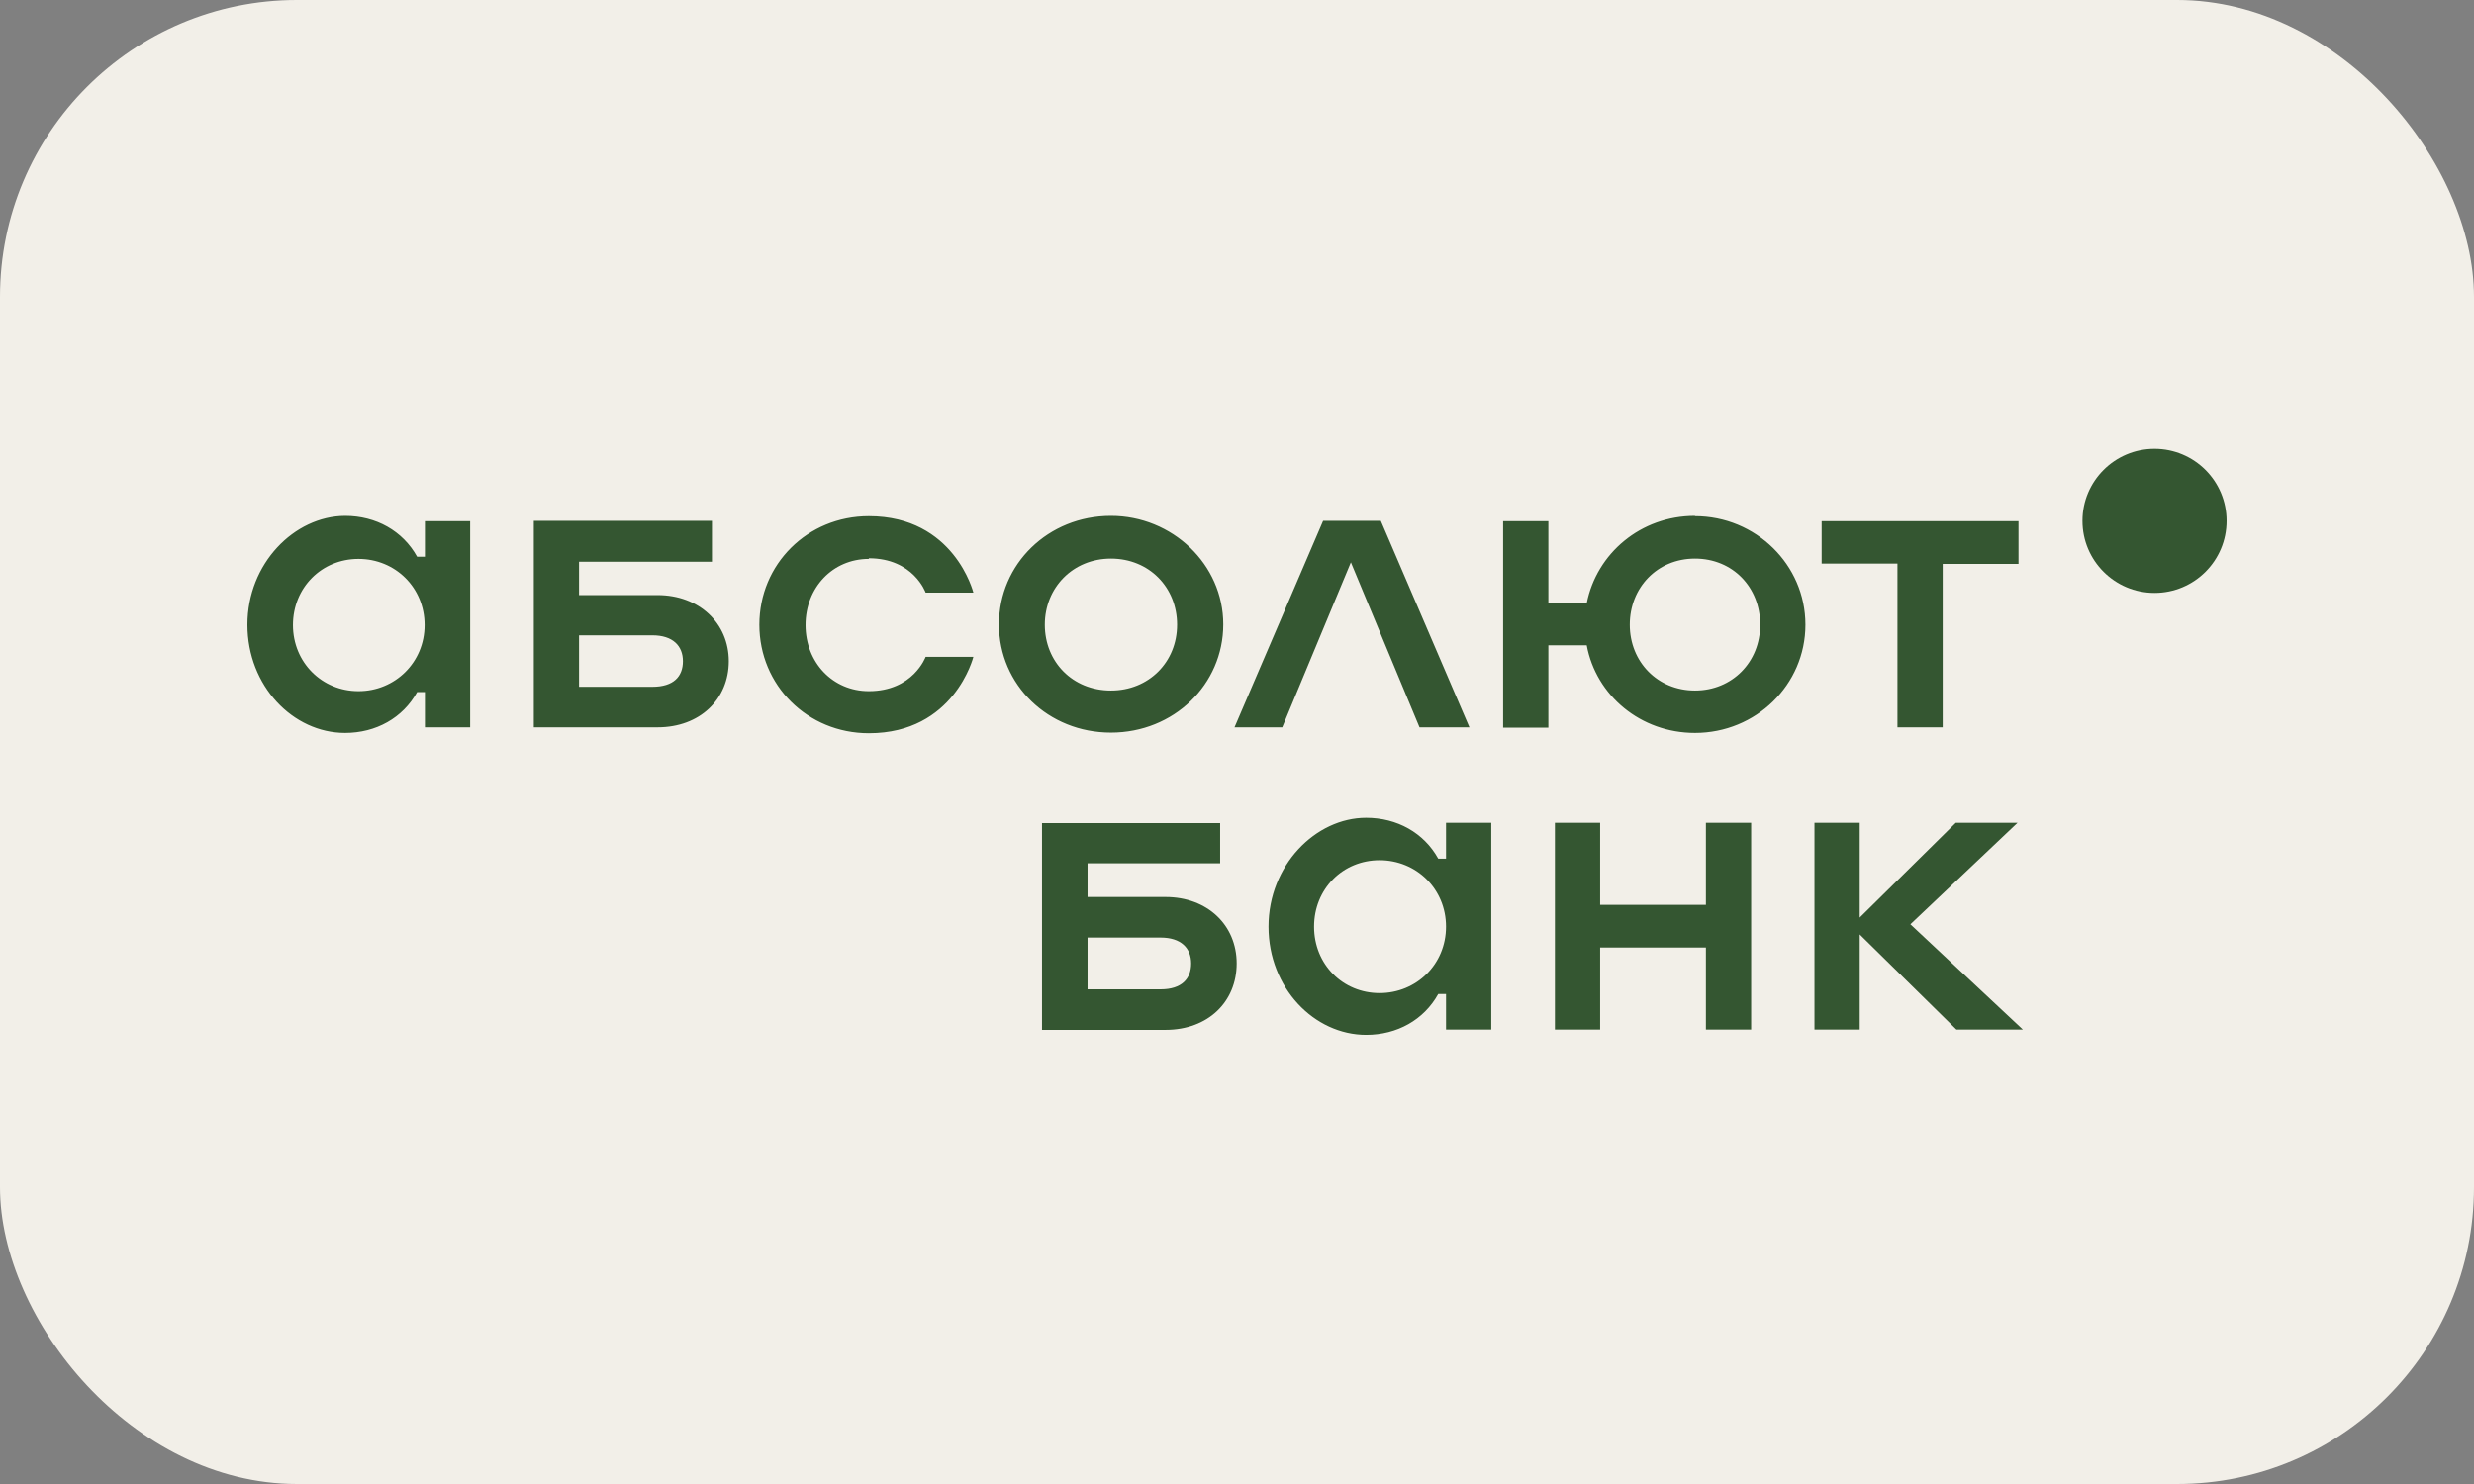 <?xml version="1.0" encoding="UTF-8"?> <svg xmlns="http://www.w3.org/2000/svg" width="250" height="150" viewBox="0 0 250 150" fill="none"><rect x="0" y="0" width="250" height="150" fill="#808080" stroke="none"/><rect width="250" height="150" rx="30" fill="#F2EFE8"></rect><g clip-path="url(#clip0_21_7)"><path d="M217.718 59.931C221.74 59.931 225 56.67 225 52.648C225 48.626 221.74 45.366 217.718 45.366C213.696 45.366 210.435 48.626 210.435 52.648C210.435 56.67 213.696 59.931 217.718 59.931Z" fill="#345631"></path><path d="M139.407 100.378C135.687 100.378 132.787 97.478 132.787 93.663C132.787 89.849 135.687 86.948 139.407 86.948C143.127 86.948 146.122 89.849 146.122 93.663C146.122 97.478 143.127 100.378 139.407 100.378ZM146.122 86.791H145.334C143.884 84.174 141.173 82.661 138.052 82.661C132.945 82.661 128.184 87.453 128.184 93.663C128.184 99.874 132.818 104.603 138.052 104.603C141.173 104.603 143.884 103.09 145.334 100.473H146.122V104.067H150.694V83.165H146.122V86.791ZM172.383 91.457H161.696V83.165H157.125V104.067H161.696V95.775H172.383V104.067H176.955V83.165H172.383V91.457ZM193.064 93.411L203.878 83.165H197.636L187.926 92.749V83.165H183.354V104.067H187.926V94.451L197.699 104.067H204.414L193.033 93.411H193.064ZM117.276 100H109.899V94.767H117.276C119.357 94.767 120.366 95.839 120.366 97.383C120.366 98.928 119.42 100 117.276 100ZM117.812 90.668H109.899V87.263H123.298V83.197H105.296V104.098H117.781C122.068 104.098 124.968 101.261 124.968 97.383C124.968 93.506 122.005 90.668 117.781 90.668H117.812ZM36.223 69.861C32.535 69.861 29.603 66.961 29.603 63.178C29.603 59.395 32.503 56.494 36.223 56.494C39.943 56.494 42.907 59.395 42.907 63.178C42.907 66.961 39.912 69.861 36.223 69.861ZM42.938 56.274H42.15C40.7 53.657 37.989 52.144 34.868 52.144C29.729 52.175 25 56.967 25 63.146C25 69.325 29.603 74.086 34.868 74.086C37.989 74.086 40.7 72.573 42.15 69.956H42.938V73.518H47.51V52.68H42.938V56.305V56.274ZM171.28 69.798C167.497 69.798 164.691 66.898 164.691 63.146C164.691 59.395 167.465 56.463 171.28 56.463C175.095 56.463 177.869 59.363 177.869 63.146C177.869 66.929 175.032 69.798 171.28 69.798ZM171.28 52.144C165.794 52.144 161.349 55.927 160.34 60.971H156.463V52.68H151.892V73.55H156.463V65.227H160.34C161.286 70.303 165.794 74.086 171.28 74.086C177.427 74.086 182.44 69.231 182.44 63.146C182.44 57.062 177.396 52.175 171.28 52.175V52.144ZM184.079 56.967H191.74V73.518H196.311V56.999H203.972V52.68H184.079V56.999V56.967ZM133.701 52.648L124.748 73.518H129.571L136.507 56.841L143.443 73.518H148.487L139.533 52.648H133.67H133.701ZM87.799 56.431C92.308 56.431 93.537 59.899 93.537 59.899H98.361C98.361 59.899 96.438 52.175 87.799 52.175C81.589 52.175 76.734 57.03 76.734 63.146C76.734 69.262 81.589 74.117 87.799 74.117C96.438 74.117 98.361 66.393 98.361 66.393H93.537C93.537 66.393 92.276 69.861 87.799 69.861C84.142 69.861 81.4 66.961 81.4 63.178C81.4 59.395 84.142 56.494 87.799 56.494V56.431ZM65.921 69.42H58.512V64.218H65.921C68.001 64.218 69.01 65.29 69.01 66.835C69.01 68.38 68.064 69.42 65.921 69.42ZM66.457 60.151H58.512V56.778H71.942V52.648H53.941V73.518H66.457C70.713 73.518 73.644 70.681 73.644 66.835C73.644 62.989 70.649 60.151 66.457 60.151ZM112.264 69.798C108.386 69.798 105.58 66.898 105.58 63.146C105.58 59.395 108.417 56.463 112.264 56.463C116.11 56.463 118.947 59.363 118.947 63.146C118.947 66.929 116.078 69.798 112.264 69.798ZM112.264 52.144C105.927 52.144 100.946 56.999 100.946 63.115C100.946 69.231 105.927 74.054 112.264 74.054C118.6 74.054 123.613 69.199 123.613 63.115C123.613 57.03 118.443 52.144 112.264 52.144Z" fill="#345631"></path></g><defs><clipPath id="clip0_21_7"><rect width="200" height="59.269" fill="white" transform="translate(25 45.366)"></rect></clipPath></defs></svg> 